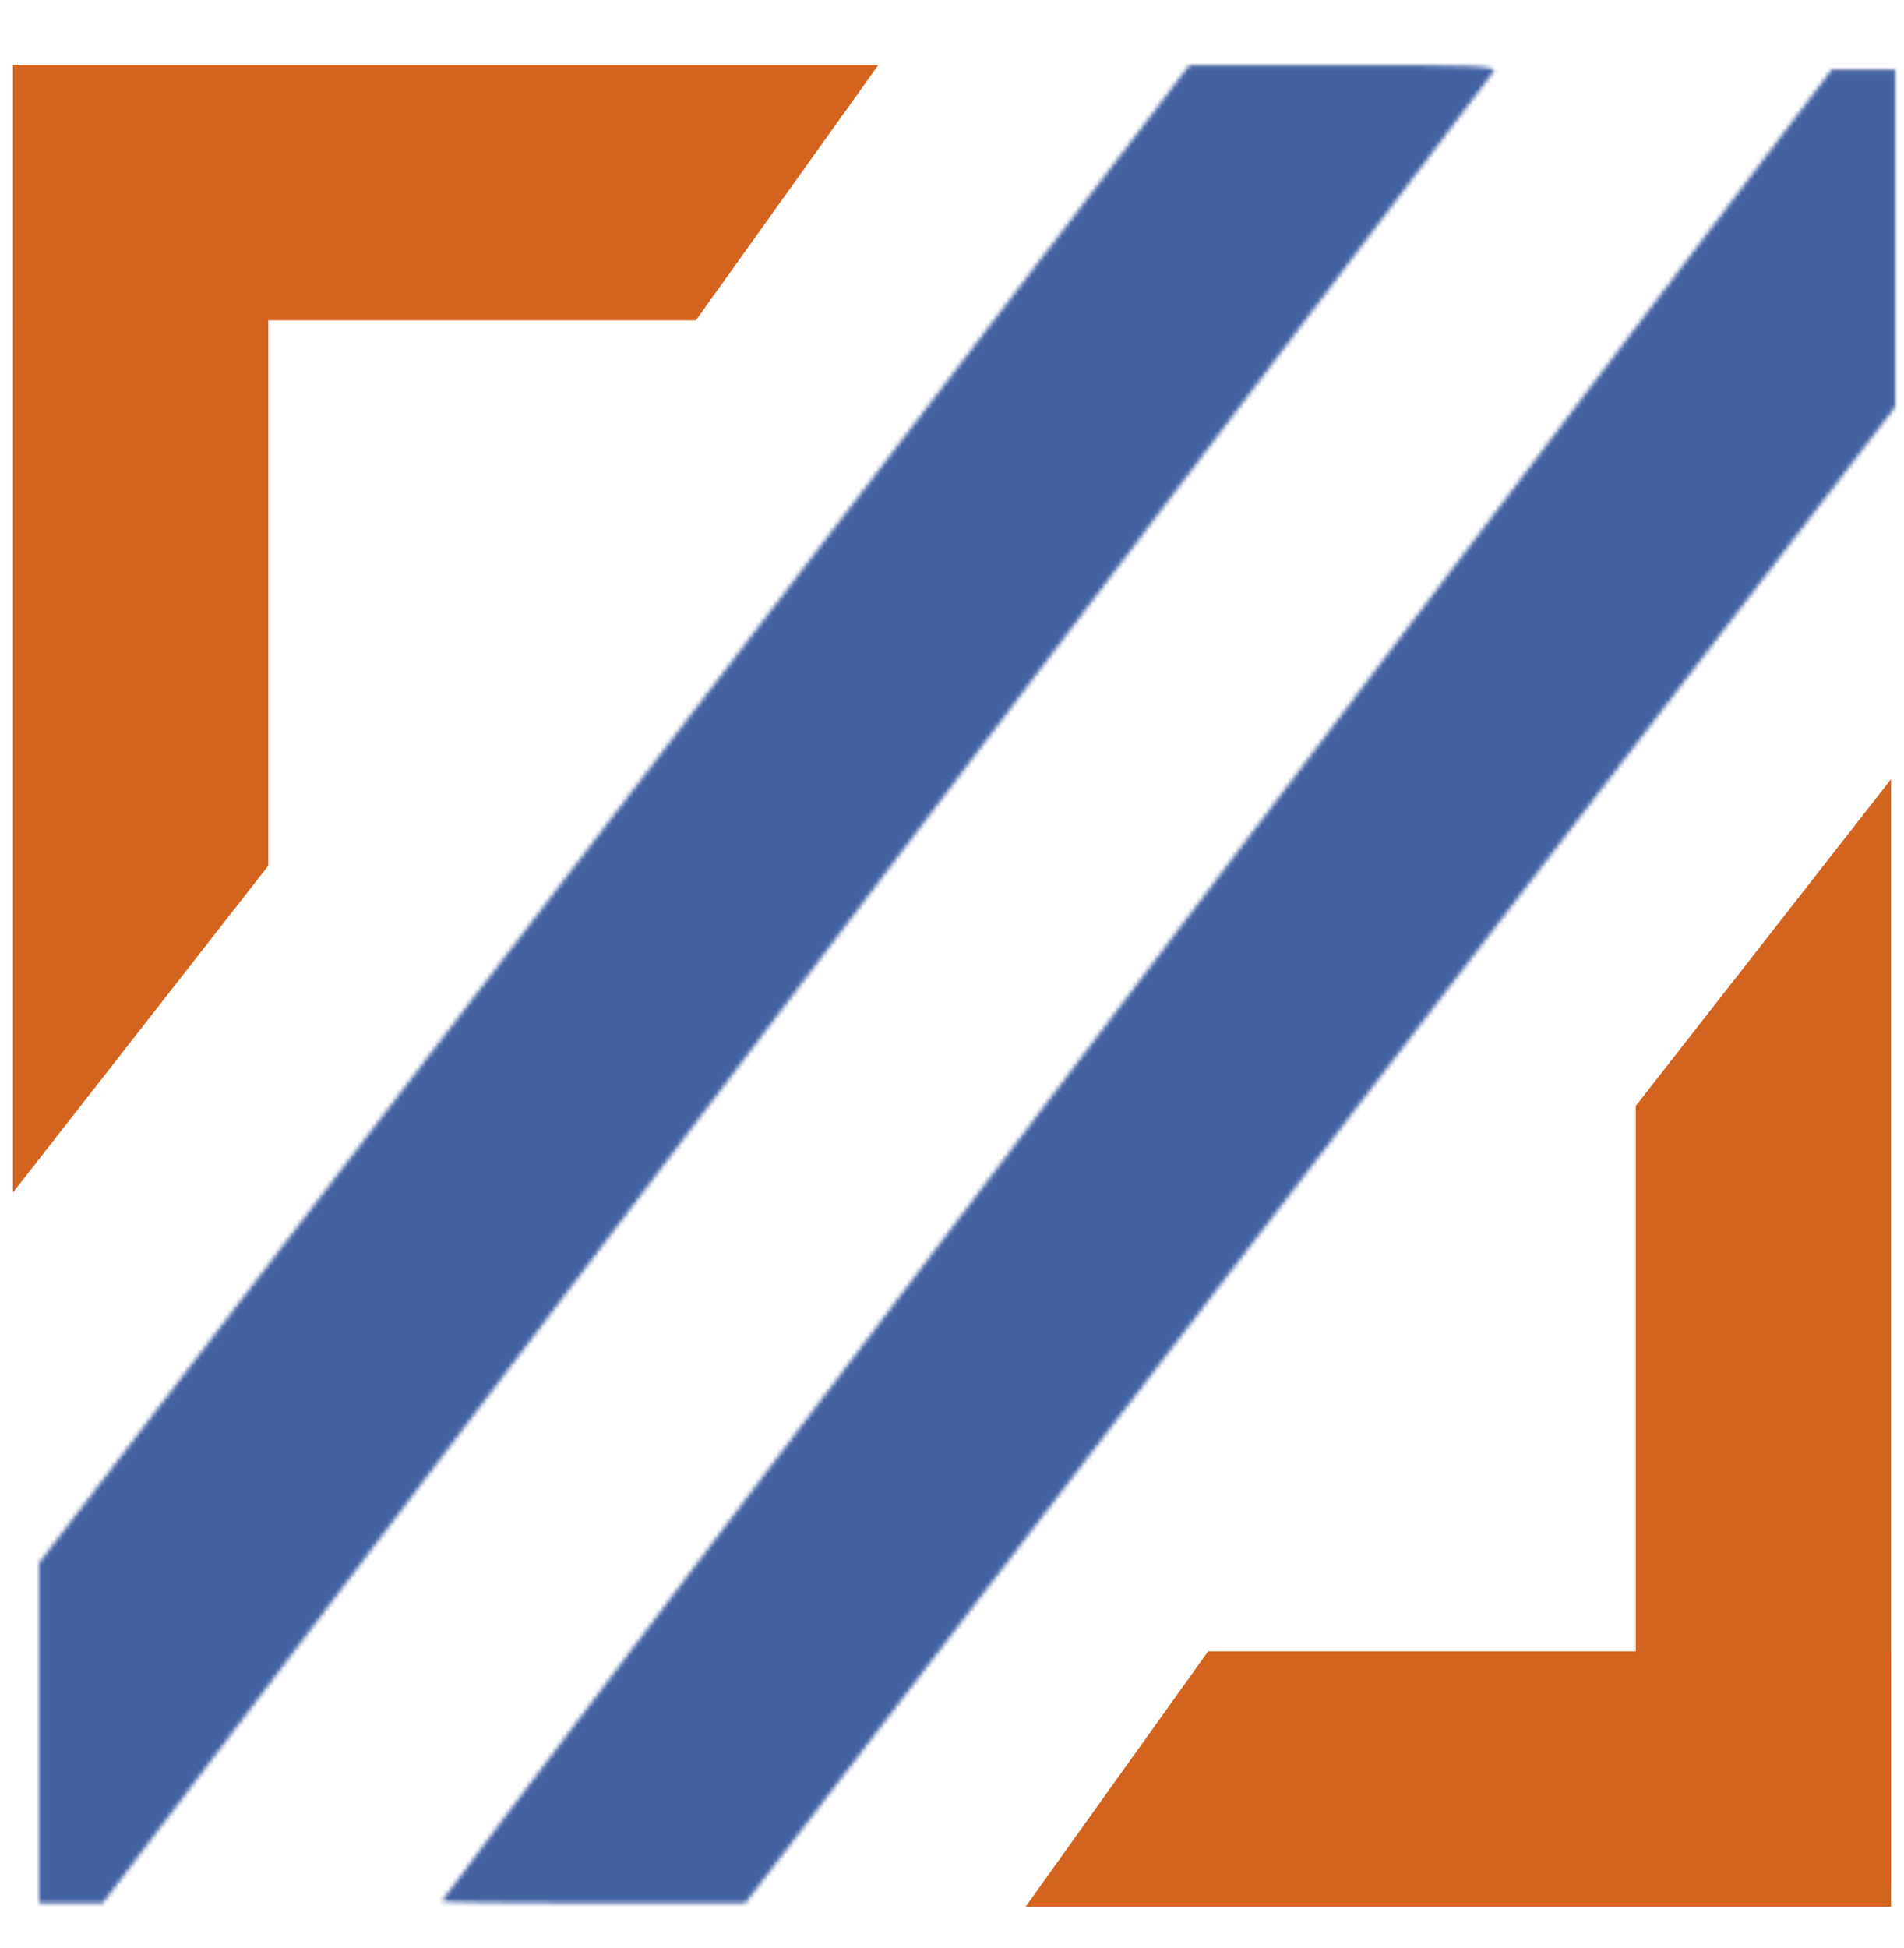 <svg width="440" height="450" viewBox="0 0 440 450" fill="none" xmlns="http://www.w3.org/2000/svg">
<mask id="mask0_53_18248" style="mask-type:alpha" maskUnits="userSpaceOnUse" x="9" y="15" width="429" height="425">
<path fill-rule="evenodd" clip-rule="evenodd" d="M9.156 135.376C9.242 201.583 9.719 256.005 10.216 256.312C10.715 256.62 10.549 257.79 9.847 258.913C9.147 260.035 8.904 261.286 9.309 261.69C10.232 262.613 13.306 260.148 13.306 258.484C13.306 257.804 14.148 256.488 15.178 255.56C17.951 253.059 21.371 247.994 21.034 246.886C20.873 246.353 21.181 246.189 21.72 246.522C22.258 246.855 23.564 245.807 24.62 244.194C25.677 242.582 26.354 241.262 26.123 241.262C25.893 241.262 27.032 239.935 28.655 238.312C30.3 236.667 31.27 234.818 30.848 234.135C30.43 233.459 30.559 233.198 31.134 233.554C32.19 234.206 44.327 219.309 44.327 217.359C44.327 216.778 44.777 216.143 45.327 215.946C45.878 215.75 49.976 210.829 54.436 205.011L62.545 194.433L62.26 130.667L61.977 66.902L110.772 67.191L159.568 67.478L162.339 63.846C163.863 61.847 164.81 59.912 164.443 59.545C164.076 59.179 164.26 58.879 164.853 58.879C165.444 58.879 168.201 55.953 170.977 52.378C175.282 46.834 175.827 45.615 174.677 44.088C173.551 42.594 173.57 42.513 174.789 43.597C175.956 44.634 176.641 44.444 178.192 42.657C179.26 41.426 179.828 39.924 179.456 39.321C179.083 38.717 179.215 38.495 179.751 38.825C180.832 39.494 192.637 24.92 192.212 23.441C192.065 22.929 192.369 22.509 192.887 22.509C193.406 22.509 195.108 20.834 196.669 18.788L199.508 15.066L104.254 15.033L9 15L9.156 135.376ZM255.437 40.456C244.761 54.413 184.951 132.26 122.527 213.45L9.027 361.068V400.38V439.691H16.375H23.724L184.05 228.792C272.23 112.797 344.762 17.246 345.232 16.457C345.94 15.267 339.984 15.027 310.467 15.05L274.846 15.078L255.437 40.456ZM369.826 86.424C176.92 340.172 102.09 438.77 102.09 439.2C102.09 439.469 117.868 439.691 137.153 439.691H172.214L201.6 401.449C217.762 380.416 277.558 302.636 334.48 228.604L437.975 94V55.046V16.091H430.635H423.293L369.826 86.424ZM170.551 51.76C170.551 51.963 169.467 53.046 168.144 54.167L165.737 56.205L167.775 53.798C169.69 51.537 170.551 50.904 170.551 51.76ZM436.146 193.661C435.838 194.837 435.23 195.8 434.796 195.8C434.362 195.8 432.036 198.608 429.629 202.041C427.221 205.472 424.504 208.902 423.591 209.659C421.611 211.302 421.354 213.372 423.267 212.272C424.043 211.825 424.23 211.911 423.713 212.477C423.222 213.012 422.413 213.45 421.913 213.45C421.415 213.45 417.84 217.542 413.97 222.543C410.101 227.543 406.561 232.116 406.107 232.705C404.547 234.721 397.862 243.719 395.722 246.683C394.545 248.313 393.703 250.047 393.85 250.535C393.998 251.024 393.669 251.305 393.122 251.157C391.782 250.797 386.547 257.913 387.28 259.098C387.598 259.614 387.221 259.903 386.441 259.741C385.281 259.501 384.975 270.991 384.749 323.361L384.473 387.276L336.078 387.326L287.683 387.376L272.172 407.903C263.641 419.192 256.728 429.032 256.808 429.769C256.888 430.508 256.632 430.911 256.237 430.667C255.426 430.165 250.964 435.436 250.962 436.897C250.961 437.42 250.318 438.254 249.532 438.753C248.747 439.251 290.807 439.665 343.039 439.675L437.975 439.691V315.606C437.975 247.359 437.689 191.521 437.34 191.521C436.991 191.521 436.453 192.484 436.146 193.661ZM30.558 230.833C31.887 232.529 31.85 232.567 30.153 231.237C29.124 230.429 28.281 229.586 28.281 229.365C28.281 228.485 29.16 229.051 30.558 230.833ZM397.327 251.424C397.327 252.013 396.816 252.494 396.194 252.494C395.571 252.494 395.358 252.013 395.722 251.424C396.086 250.836 396.595 250.355 396.855 250.355C397.115 250.355 397.327 250.836 397.327 251.424Z" fill="black"/>
</mask>
<g mask="url(#mask0_53_18248)">
<rect x="338.772" y="-93.861" width="233.945" height="637.582" transform="rotate(38.651 338.772 -93.861)" fill="#4261A1"/>
</g>
<path d="M3 20H62V200L3 275.5V20Z" fill="#D3641F"/>
<path d="M3 15L3 74L160.82 74L203 15L3 15Z" fill="#D3641F"/>
<path d="M437 435.5H378V255.5L437 180V435.5Z" fill="#D3641F"/>
<path d="M437 440.5L437 381.5L279.18 381.5L237 440.5L437 440.5Z" fill="#D3641F"/>
</svg>
